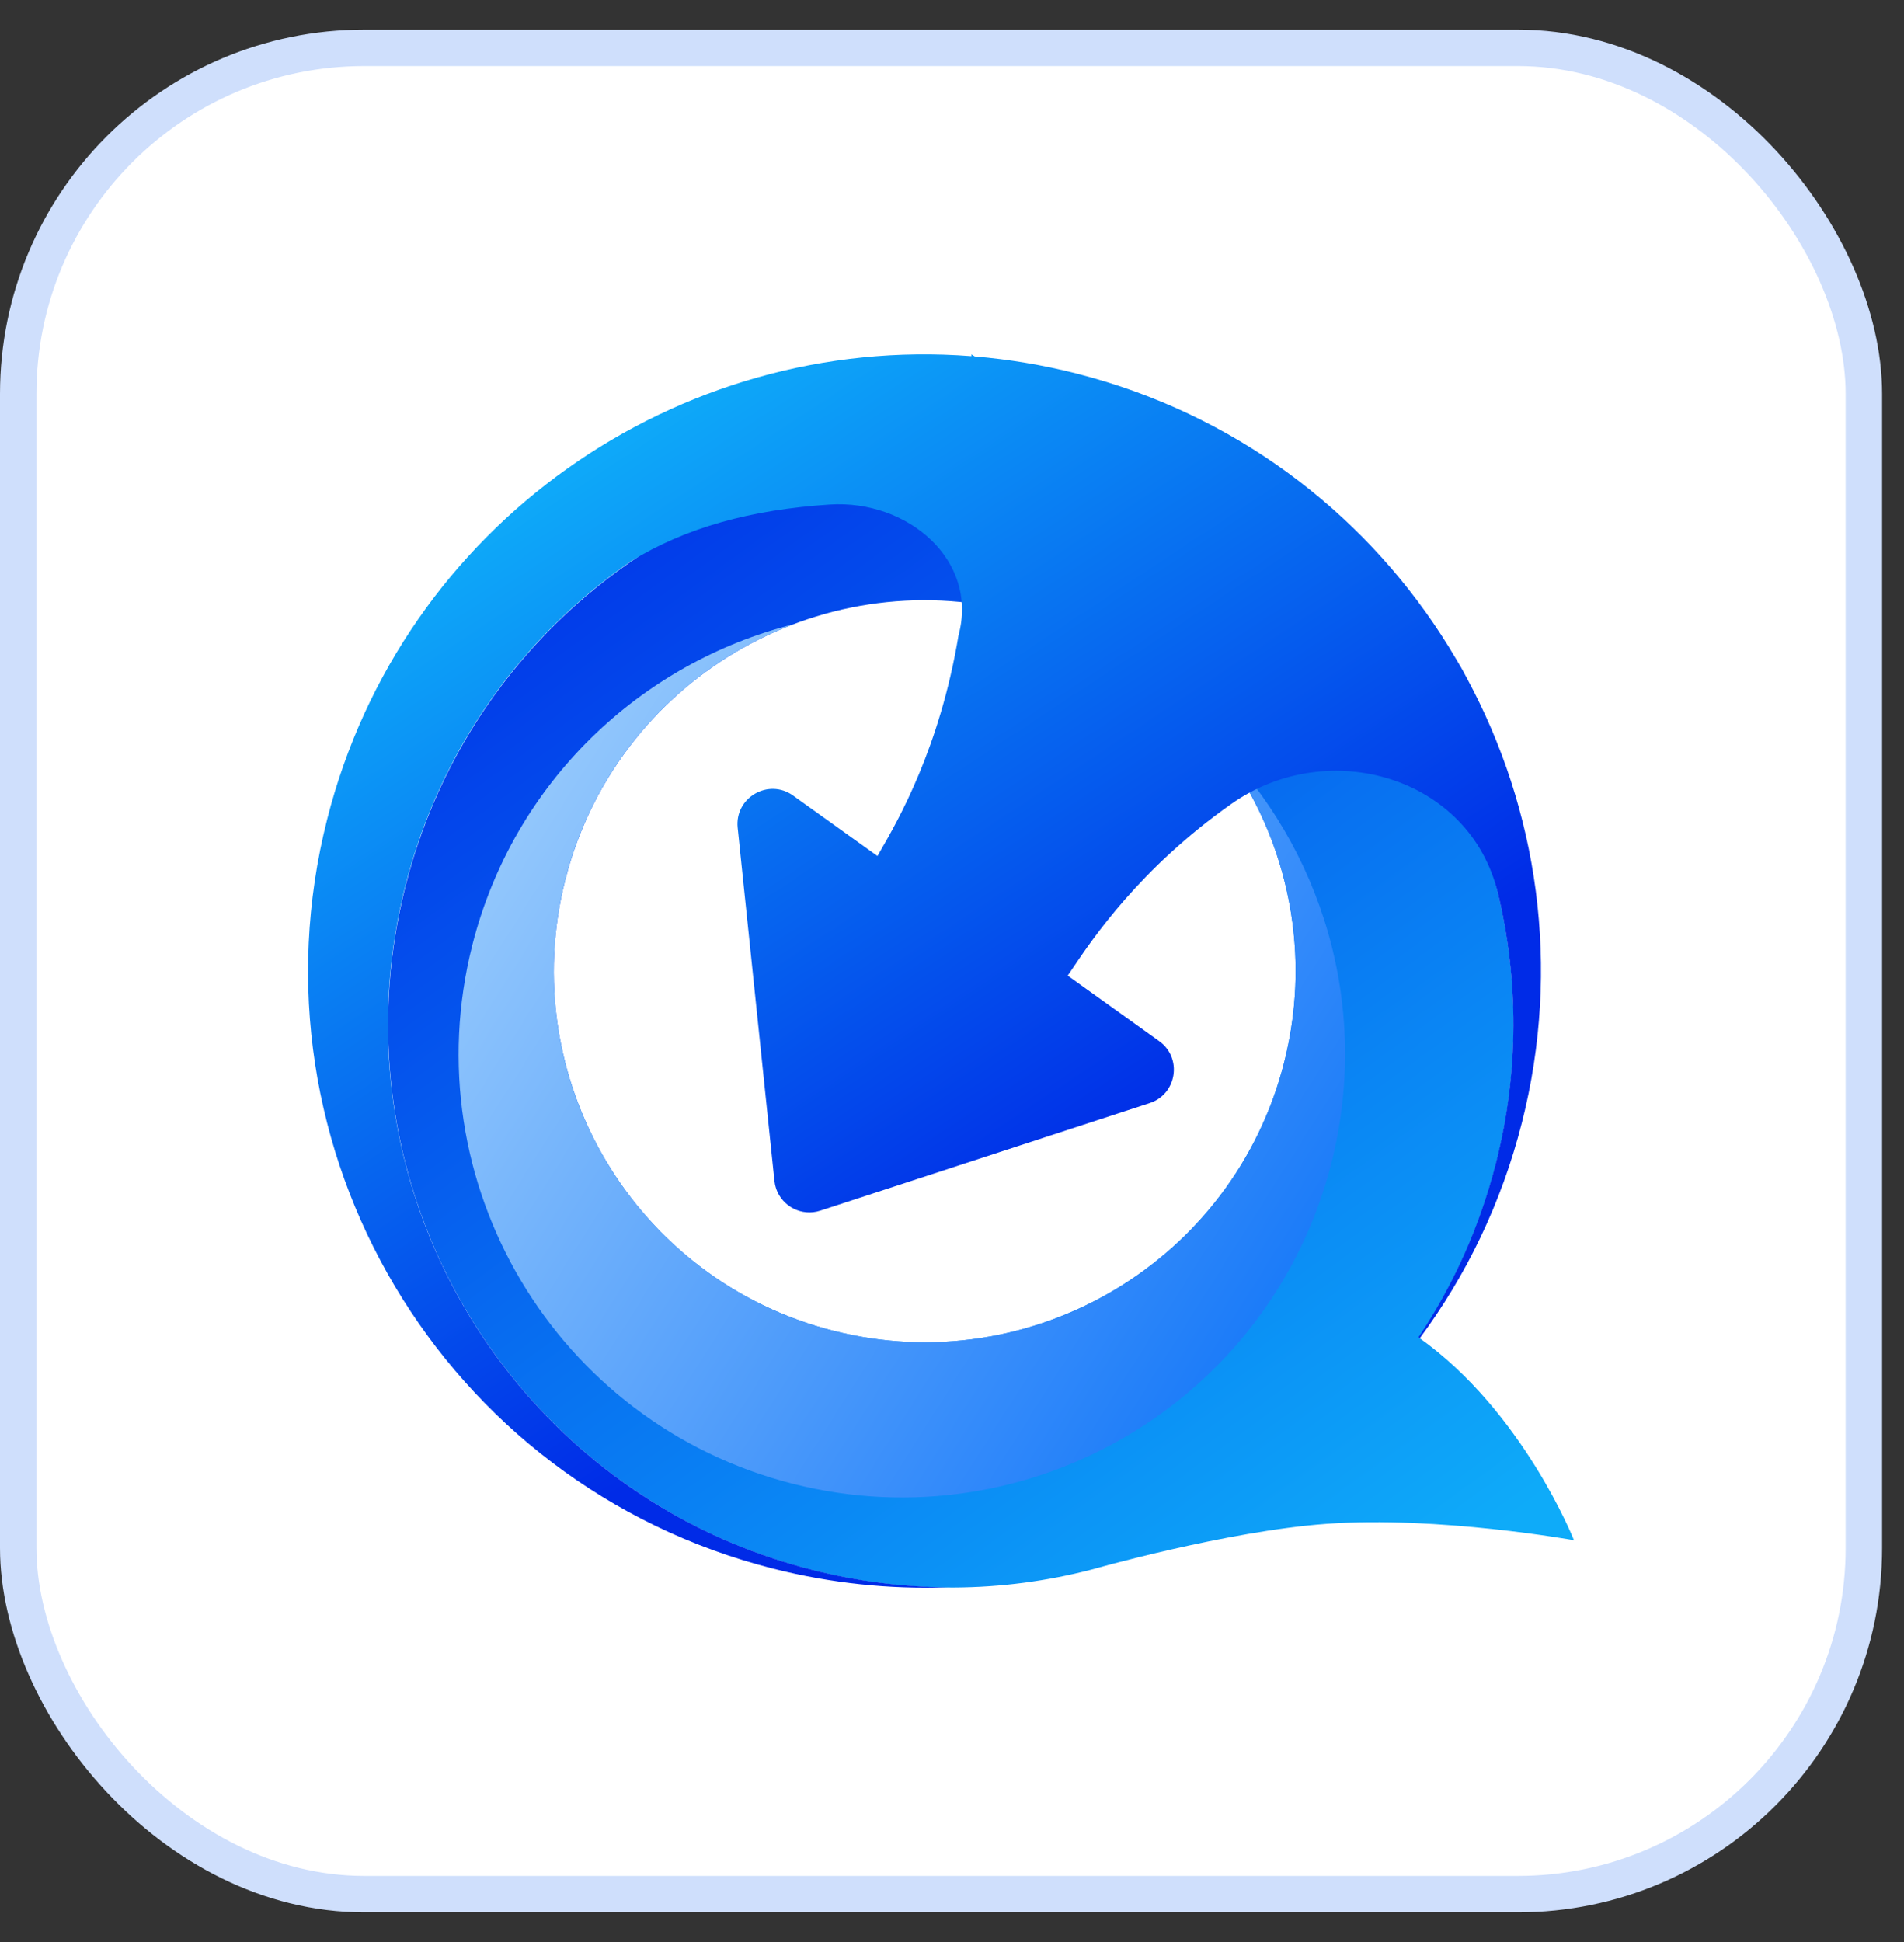 <svg width="51" height="52" viewBox="0 0 51 52" fill="none" xmlns="http://www.w3.org/2000/svg">
<rect x="0" y="0" width="51" height="52" fill="#333333" stroke="none"/>
<rect x="0.488" y="1.281" width="49.437" height="49.437" rx="9.269" fill="white"/>
<rect x="0.488" y="1.281" width="49.437" height="49.437" rx="9.269" stroke="#CFDFFC" stroke-width="0.976"/>
<path fill-rule="evenodd" clip-rule="evenodd" d="M29.234 42.029C26.861 42.644 24.305 42.687 21.761 42.041C13.694 39.993 8.814 31.794 10.862 23.726C12.91 15.659 21.11 10.779 29.177 12.827C37.244 14.875 42.124 23.075 40.076 31.142C39.642 32.854 38.93 34.423 38.001 35.812C40.796 37.791 42.16 41.241 42.16 41.241C42.16 41.241 38.528 40.586 35.538 40.802C32.847 40.996 29.234 42.029 29.234 42.029ZM34.396 28.45C33.046 33.767 27.642 36.983 22.325 35.634C17.008 34.284 13.791 28.879 15.141 23.562C16.491 18.245 21.895 15.029 27.212 16.379C32.53 17.728 35.746 23.133 34.396 28.45Z" fill="url(#paint0_linear_2_2824)"/>
<path d="M22.325 35.633C27.642 36.983 33.046 33.767 34.396 28.45C35.189 25.326 34.406 22.172 32.547 19.828C35.405 22.689 36.728 26.94 35.661 31.145C34.048 37.499 27.59 41.342 21.236 39.73C14.883 38.117 11.039 31.659 12.652 25.305C13.763 20.93 17.171 17.745 21.26 16.713C18.33 17.822 15.97 20.295 15.141 23.562C13.791 28.879 17.008 34.284 22.325 35.633Z" fill="url(#paint1_linear_2_2824)"/>
<path d="M25.368 42.502C23.834 42.557 22.266 42.398 20.702 42.001C11.865 39.758 6.52 30.775 8.763 21.938C10.769 14.037 18.162 8.927 26.021 9.537C26.02 9.505 26.019 9.488 26.019 9.488L26.108 9.544C27.01 9.619 27.919 9.769 28.826 9.999C29.104 10.07 29.379 10.147 29.65 10.231C33.719 11.488 36.98 14.201 39.001 17.643C39.056 17.737 39.086 17.787 39.105 17.82C39.119 17.842 39.127 17.857 39.136 17.871C39.141 17.88 39.145 17.888 39.151 17.899C39.162 17.918 39.175 17.942 39.197 17.983C39.21 18.008 39.227 18.039 39.248 18.078L39.294 18.163C41.19 21.677 41.825 25.886 40.765 30.062C40.219 32.212 39.275 34.155 38.03 35.832L37.995 35.806C38.925 34.417 39.636 32.848 40.071 31.136C40.695 28.679 40.676 26.211 40.12 23.907C39.373 20.807 35.588 19.69 32.981 21.527C30.535 23.251 29.267 25.133 28.724 25.94C28.677 26.009 28.636 26.07 28.6 26.123L31.05 27.878C31.676 28.327 31.526 29.298 30.794 29.537L21.972 32.417C21.474 32.58 20.955 32.304 20.791 31.833C20.768 31.765 20.752 31.694 20.744 31.62L19.759 22.164C19.675 21.357 20.584 20.829 21.243 21.302L23.503 22.921C23.526 22.88 23.552 22.835 23.581 22.785L23.582 22.784C24.047 21.98 25.173 20.032 25.674 17.015C26.22 14.996 24.31 13.373 22.223 13.51C20.127 13.647 18.368 14.121 16.882 15.04C13.995 17.038 11.79 20.048 10.857 23.718L10.857 23.72C9.184 30.309 12.133 36.986 17.664 40.328C18.906 41.078 20.277 41.66 21.756 42.035C22.964 42.342 24.175 42.493 25.368 42.502Z" fill="url(#paint2_linear_2_2824)"/>
<defs>
<linearGradient id="paint0_linear_2_2824" x1="14.334" y1="10.072" x2="37.914" y2="42.55" gradientUnits="userSpaceOnUse">
<stop stop-color="#002BE7"/>
<stop offset="1" stop-color="#0EABF9"/>
</linearGradient>
<linearGradient id="paint1_linear_2_2824" x1="35.52" y1="34.593" x2="14.606" y2="21.367" gradientUnits="userSpaceOnUse">
<stop stop-color="#1678F9"/>
<stop offset="1" stop-color="#91C6FC"/>
</linearGradient>
<linearGradient id="paint2_linear_2_2824" x1="17.45" y1="10.745" x2="30.605" y2="30.678" gradientUnits="userSpaceOnUse">
<stop stop-color="#0EABF9"/>
<stop offset="1" stop-color="#002BE7"/>
</linearGradient>
</defs>
</svg>
